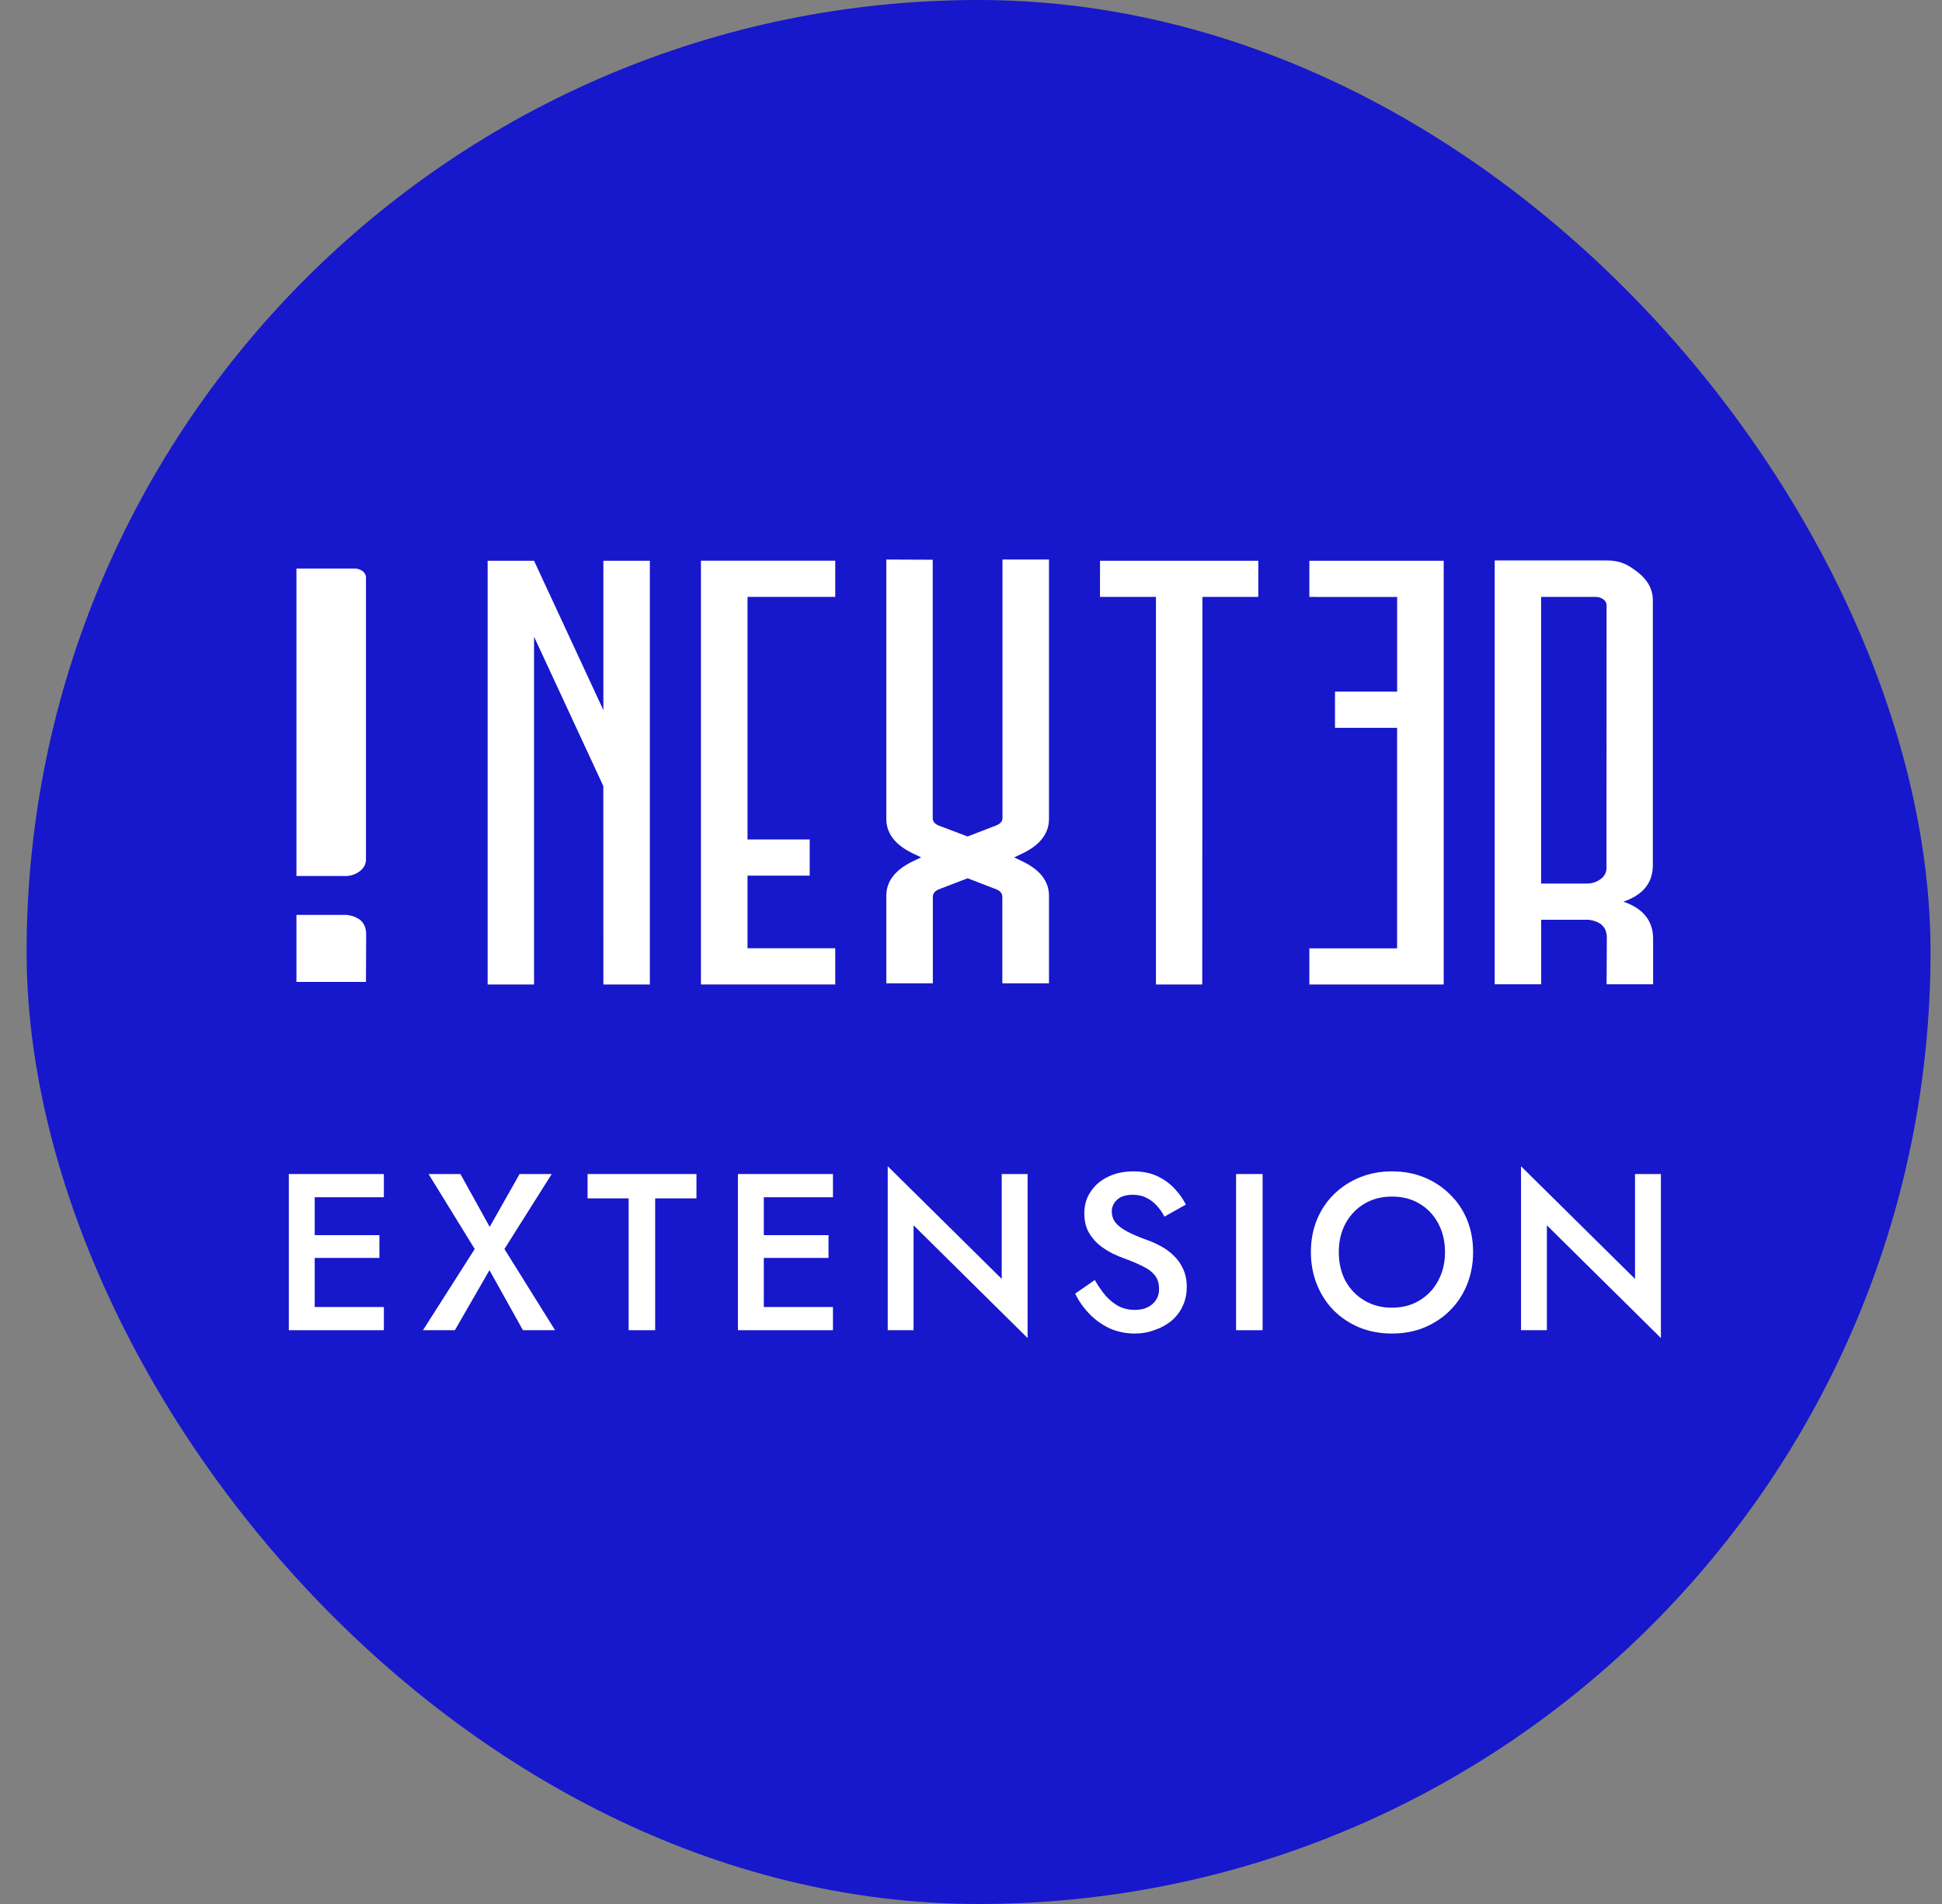 <svg width="51" height="50" viewBox="0 0 51 50" fill="none" xmlns="http://www.w3.org/2000/svg">
<rect x="0" y="0" width="51" height="50" fill="#808080" stroke="none"/>
<rect x="0.699" width="50" height="50" rx="25" fill="#1717CC"/>
<path d="M26.184 21.668C26.279 21.624 26.327 21.562 26.327 21.483V14.694H27.548V21.506C27.547 21.888 27.315 22.19 26.851 22.412L26.633 22.516L26.851 22.62C27.316 22.843 27.548 23.145 27.548 23.524V25.823H26.323V23.554C26.323 23.47 26.276 23.405 26.18 23.36L25.411 23.064L24.641 23.36C24.546 23.405 24.498 23.469 24.498 23.553V25.823H23.276V23.523C23.276 23.143 23.509 22.842 23.972 22.619L24.191 22.515L23.972 22.411C23.509 22.188 23.276 21.886 23.276 21.505V14.694L24.495 14.699V21.488C24.495 21.567 24.543 21.63 24.638 21.674L25.411 21.967L26.184 21.668Z" fill="white"/>
<path d="M14.025 14.726L15.846 18.649V14.726H17.066V25.854H15.846L15.844 20.642L14.025 16.72V25.854H12.806V14.726H14.025Z" fill="white"/>
<path d="M28.887 15.676L30.357 15.675V25.854H31.573L31.578 15.675H33.045V14.726H28.889L28.887 15.676Z" fill="white"/>
<path fill-rule="evenodd" clip-rule="evenodd" d="M43.406 22.721C43.406 23.185 43.148 23.504 42.632 23.678C43.149 23.855 43.41 24.177 43.413 24.643V25.848H42.192L42.198 24.614C42.198 24.573 42.193 24.531 42.183 24.491C42.181 24.479 42.177 24.468 42.173 24.457C42.168 24.44 42.162 24.423 42.154 24.407L42.15 24.398C42.109 24.32 42.042 24.257 41.961 24.221L41.949 24.215C41.934 24.209 41.919 24.202 41.902 24.196C41.852 24.177 41.799 24.164 41.745 24.158L41.74 24.157L41.734 24.156C41.729 24.154 41.723 24.153 41.717 24.153H40.474V25.848H39.253V14.718H42.189C42.551 14.718 42.747 14.822 43.01 15.026C43.273 15.231 43.406 15.477 43.406 15.764V22.721ZM42.147 22.962C42.173 22.913 42.188 22.858 42.189 22.802L42.191 15.898C42.191 15.866 42.183 15.835 42.168 15.807C42.153 15.779 42.131 15.756 42.105 15.738C42.047 15.696 41.977 15.674 41.905 15.675H40.472V23.203H41.666C41.799 23.206 41.93 23.165 42.036 23.084C42.082 23.052 42.12 23.011 42.147 22.962Z" fill="white"/>
<path d="M18.408 25.853H21.935V24.902H19.631V22.995H21.264V22.045H19.631V15.675H21.935V14.724H18.408V25.853Z" fill="white"/>
<path d="M36.691 15.677L34.386 15.676V14.726H37.914V25.854H34.386V24.904H36.69V19.114H35.059V18.163H36.691V15.677Z" fill="white"/>
<path d="M9.616 24.519L9.611 25.785H7.785V24.026H9.106C9.113 24.026 9.118 24.027 9.124 24.029C9.128 24.03 9.132 24.031 9.136 24.031C9.192 24.038 9.248 24.051 9.3 24.072C9.317 24.078 9.334 24.085 9.349 24.092L9.351 24.092C9.353 24.094 9.355 24.095 9.357 24.096C9.359 24.097 9.361 24.098 9.363 24.1C9.45 24.138 9.52 24.204 9.563 24.288C9.564 24.29 9.565 24.292 9.566 24.294C9.567 24.294 9.567 24.295 9.567 24.296L9.569 24.298C9.577 24.315 9.584 24.333 9.589 24.351C9.593 24.363 9.597 24.376 9.599 24.388C9.61 24.431 9.616 24.475 9.616 24.519Z" fill="white"/>
<path d="M9.611 22.576V15.169C9.611 15.135 9.603 15.102 9.587 15.072C9.571 15.043 9.549 15.017 9.521 14.998C9.459 14.952 9.385 14.928 9.308 14.93H7.785V23.005H9.054C9.196 23.009 9.336 22.965 9.449 22.878C9.558 22.791 9.611 22.692 9.611 22.576Z" fill="white"/>
<path d="M8.013 34.932V34.323H10.081V34.932H8.013ZM8.013 31.44V30.831H10.081V31.44H8.013ZM8.013 33.034V32.436H9.964V33.034H8.013ZM7.585 30.831H8.265V34.932H7.585V30.831Z" fill="white"/>
<path d="M13.645 30.831H14.489L13.247 32.8L14.577 34.932H13.733L12.854 33.356L11.946 34.932H11.108L12.467 32.8L11.255 30.831H12.092L12.86 32.219L13.645 30.831Z" fill="white"/>
<path d="M15.431 31.47V30.831H18.29V31.47H17.206V34.932H16.509V31.47H15.431Z" fill="white"/>
<path d="M19.807 34.932V34.323H21.875V34.932H19.807ZM19.807 31.44V30.831H21.875V31.44H19.807ZM19.807 33.034V32.436H21.758V33.034H19.807ZM19.379 30.831H20.059V34.932H19.379V30.831Z" fill="white"/>
<path d="M26.307 30.831H26.986V35.138L23.992 32.178V34.932H23.313V30.626L26.307 33.585V30.831Z" fill="white"/>
<path d="M28.751 33.614C28.841 33.77 28.937 33.909 29.038 34.03C29.144 34.147 29.259 34.239 29.384 34.305C29.509 34.368 29.65 34.399 29.806 34.399C29.994 34.399 30.146 34.348 30.263 34.247C30.38 34.145 30.439 34.014 30.439 33.854C30.439 33.702 30.402 33.581 30.328 33.491C30.253 33.397 30.15 33.319 30.017 33.257C29.888 33.19 29.738 33.126 29.566 33.063C29.464 33.028 29.351 32.981 29.226 32.923C29.101 32.86 28.982 32.784 28.869 32.694C28.755 32.6 28.662 32.487 28.587 32.354C28.513 32.218 28.476 32.053 28.476 31.862C28.476 31.643 28.533 31.452 28.646 31.288C28.759 31.12 28.912 30.991 29.103 30.901C29.298 30.807 29.519 30.761 29.765 30.761C30.007 30.761 30.218 30.803 30.398 30.889C30.578 30.975 30.728 31.085 30.849 31.218C30.974 31.35 31.072 31.489 31.142 31.634L30.579 31.95C30.529 31.848 30.464 31.755 30.386 31.669C30.308 31.579 30.216 31.509 30.111 31.458C30.009 31.403 29.89 31.376 29.753 31.376C29.562 31.376 29.421 31.421 29.331 31.511C29.242 31.596 29.197 31.698 29.197 31.815C29.197 31.921 29.228 32.016 29.291 32.102C29.357 32.184 29.458 32.263 29.595 32.337C29.732 32.411 29.91 32.487 30.128 32.565C30.25 32.608 30.37 32.663 30.492 32.729C30.617 32.796 30.73 32.88 30.831 32.981C30.933 33.079 31.013 33.194 31.072 33.327C31.134 33.46 31.166 33.616 31.166 33.796C31.166 33.987 31.128 34.159 31.054 34.311C30.98 34.464 30.878 34.593 30.75 34.698C30.62 34.8 30.474 34.878 30.31 34.932C30.15 34.991 29.982 35.02 29.806 35.02C29.564 35.02 29.339 34.973 29.132 34.88C28.929 34.782 28.751 34.653 28.599 34.493C28.447 34.333 28.326 34.159 28.236 33.971L28.751 33.614Z" fill="white"/>
<path d="M32.461 30.831H33.158V34.932H32.461V30.831Z" fill="white"/>
<path d="M35.159 32.882C35.159 33.163 35.217 33.415 35.334 33.638C35.456 33.856 35.621 34.028 35.832 34.153C36.043 34.278 36.284 34.341 36.553 34.341C36.827 34.341 37.067 34.278 37.274 34.153C37.485 34.028 37.649 33.856 37.766 33.638C37.887 33.415 37.948 33.163 37.948 32.882C37.948 32.6 37.889 32.35 37.772 32.132C37.655 31.909 37.491 31.735 37.28 31.61C37.073 31.485 36.831 31.423 36.553 31.423C36.284 31.423 36.043 31.485 35.832 31.61C35.621 31.735 35.456 31.909 35.334 32.132C35.217 32.35 35.159 32.6 35.159 32.882ZM34.426 32.882C34.426 32.573 34.479 32.29 34.584 32.032C34.69 31.774 34.838 31.552 35.03 31.364C35.225 31.173 35.452 31.024 35.709 30.919C35.971 30.813 36.252 30.761 36.553 30.761C36.862 30.761 37.145 30.813 37.403 30.919C37.66 31.024 37.885 31.173 38.077 31.364C38.272 31.552 38.422 31.774 38.528 32.032C38.633 32.29 38.686 32.573 38.686 32.882C38.686 33.186 38.633 33.469 38.528 33.731C38.422 33.993 38.274 34.219 38.082 34.411C37.891 34.602 37.664 34.753 37.403 34.862C37.145 34.968 36.862 35.02 36.553 35.02C36.248 35.02 35.965 34.968 35.703 34.862C35.442 34.753 35.215 34.602 35.024 34.411C34.836 34.219 34.69 33.993 34.584 33.731C34.479 33.469 34.426 33.186 34.426 32.882Z" fill="white"/>
<path d="M42.938 30.831H43.618V35.138L40.624 32.178V34.932H39.944V30.626L42.938 33.585V30.831Z" fill="white"/>
</svg>
